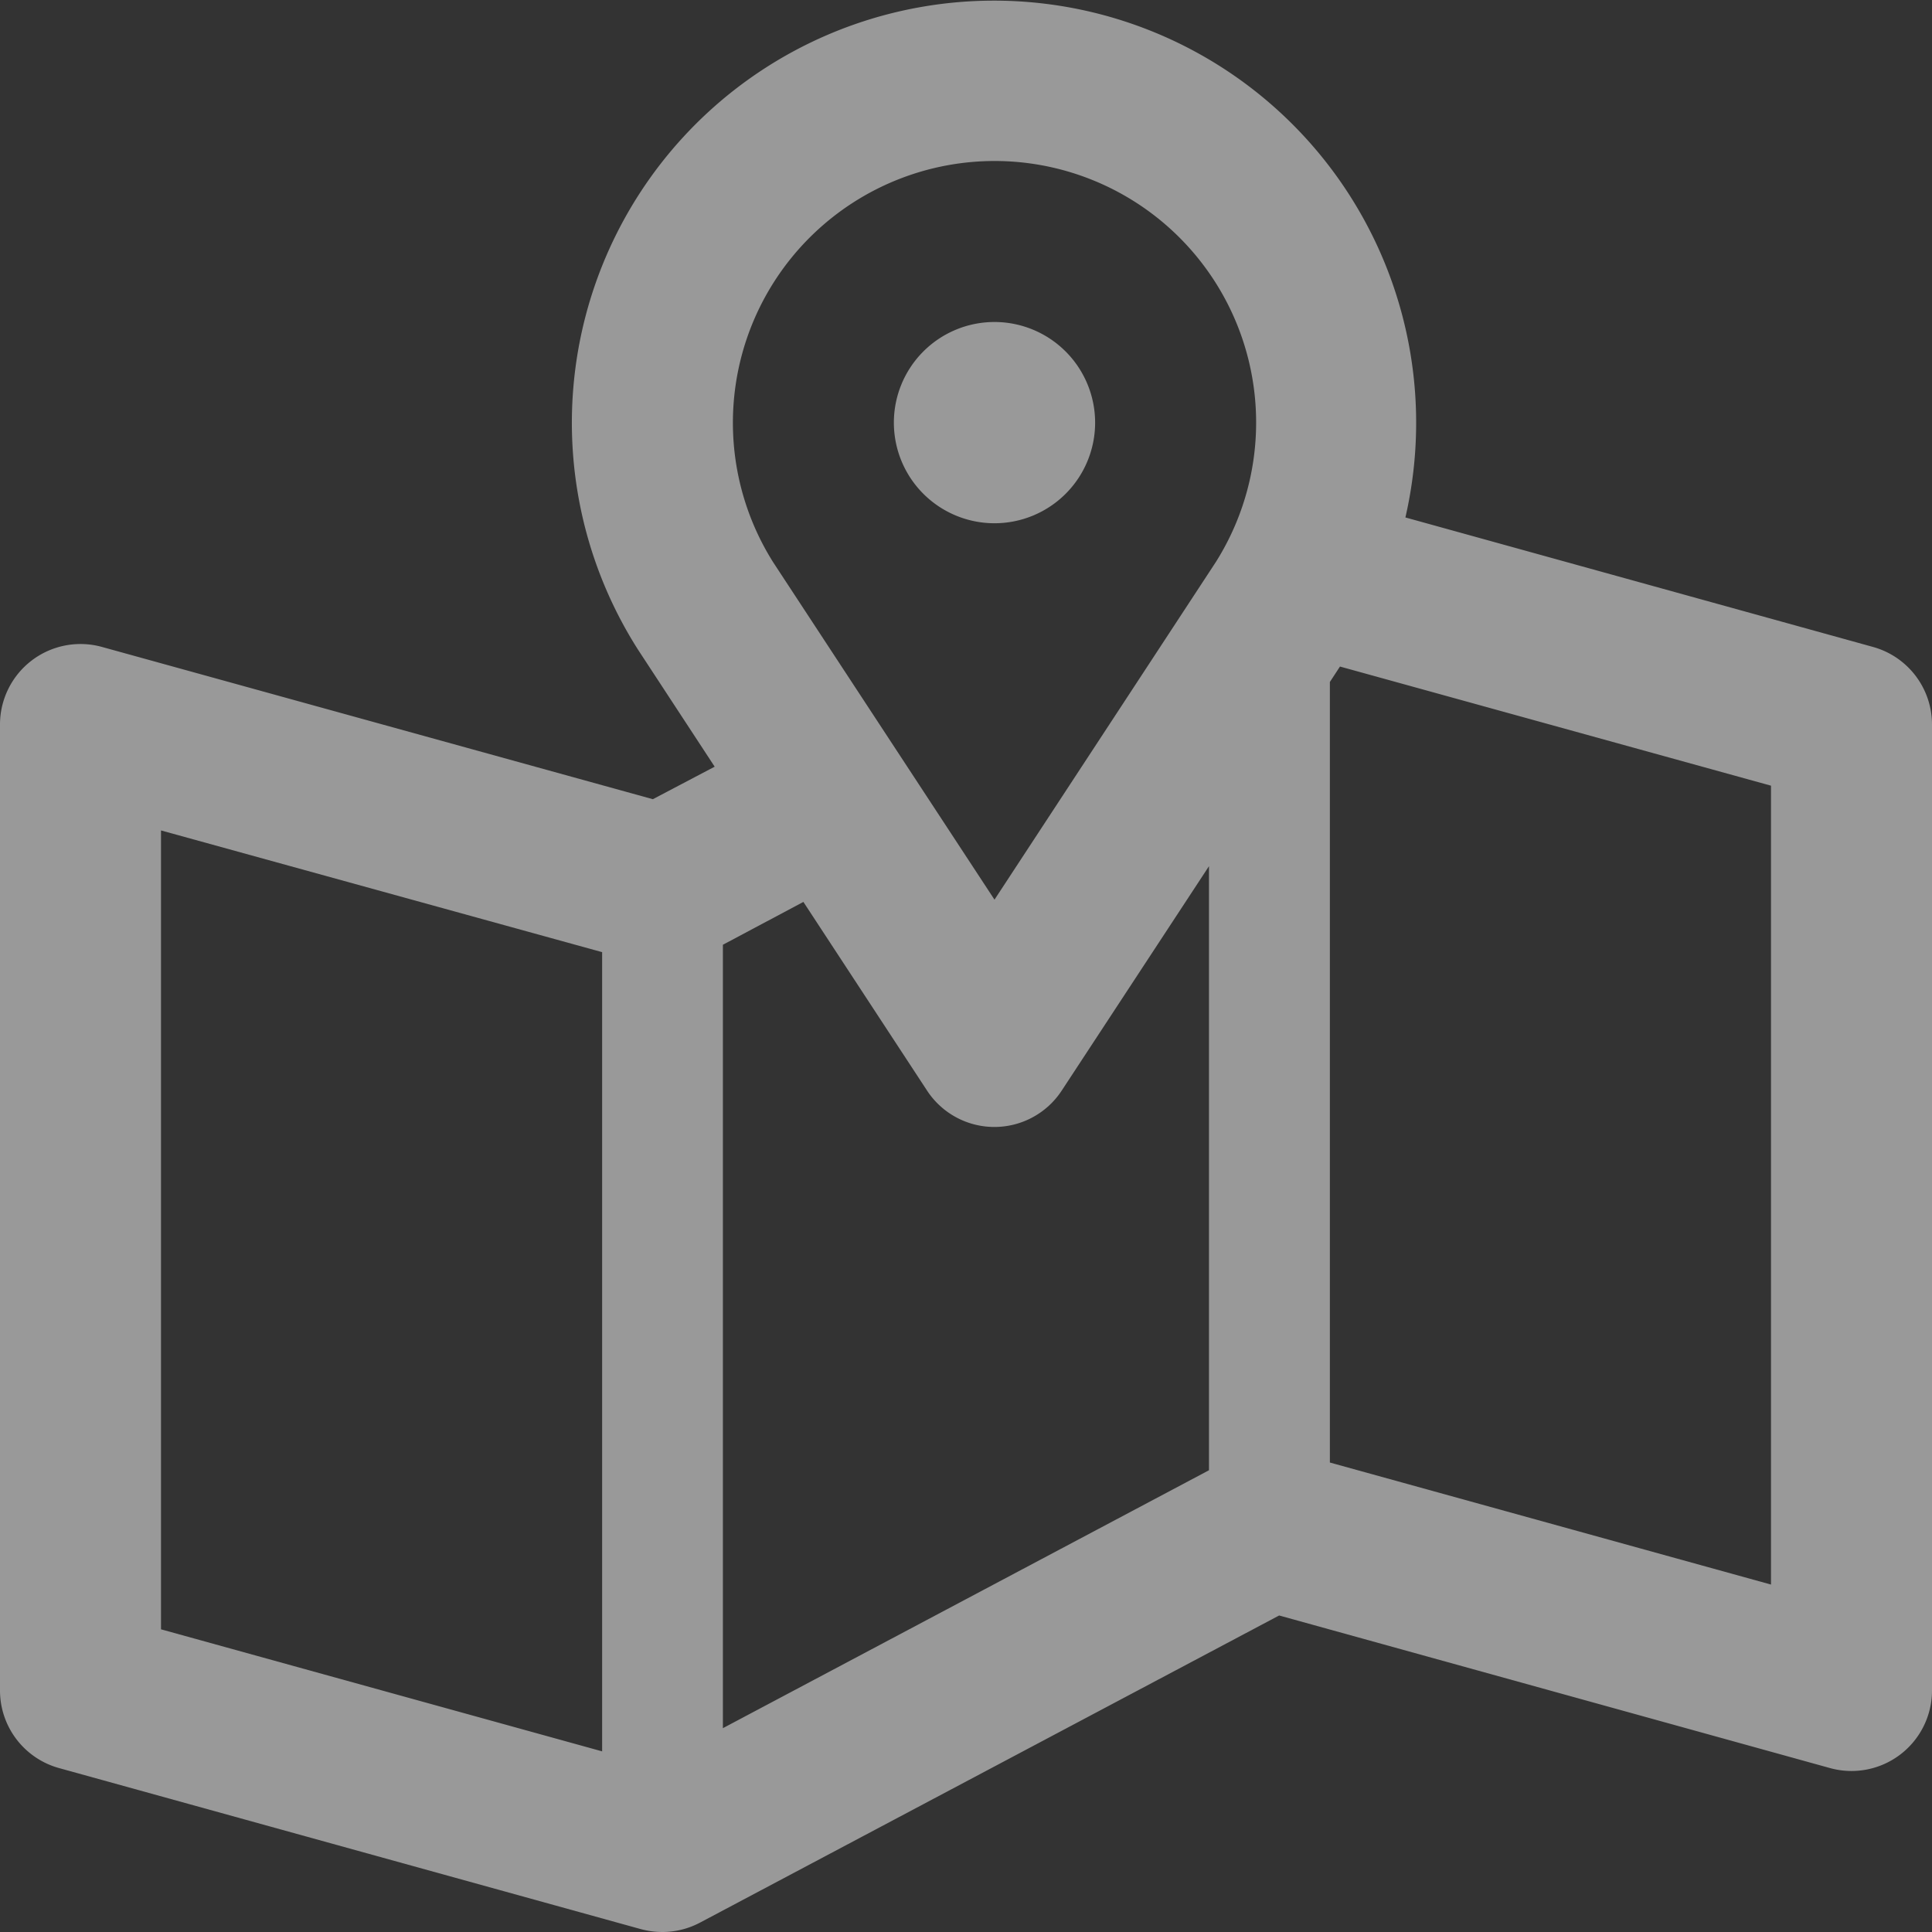 <svg xmlns="http://www.w3.org/2000/svg" width="60" height="60" viewBox="0 0 60 60">
  <rect x="0" y="0" width="60" height="60" fill="#333333" stroke="none"/>
<defs>
    <style>
      .cls-1 {
        opacity: 0.5;
      }

      .cls-2 {
        fill: #fff;
        fill-rule: evenodd;
      }
    </style>
  </defs>
  <g id="_2_Map_2" data-name="2 Map_2" class="cls-1">
    <path id="Compound_Shape" data-name="Compound Shape" class="cls-2" d="M842.01,2911.12a3.125,3.125,0,1,1-3.125-3.12A3.127,3.127,0,0,1,842.01,2911.12Z" transform="translate(-808 -2898)"/>
    <path id="Compound_Shape-2" data-name="Compound Shape" class="cls-2" d="M863,2947.21l-13.7-3.79v-24.24l0.314-.48L863,2922.4v24.81Zm-32.55,4.46v-24.33l2.5-1.33,3.841,5.86a2.5,2.5,0,0,0,4.181,0l4.574-6.97v18.76Zm8.435-48.67a8.123,8.123,0,0,1,6.877,12.45l-6.877,10.49-6.868-10.47A8.129,8.129,0,0,1,838.885,2903ZM826.7,2952.39L813,2948.6v-24.81l13.7,3.78v24.82Zm39.463-34.3-14.517-4.02a13.11,13.11,0,1,0-23.829,4.11l2.378,3.63-1.92,1.01-17.113-4.73A2.5,2.5,0,0,0,808,2920.5v30a2.5,2.5,0,0,0,1.837,2.41l18.063,5a2.61,2.61,0,0,0,.675.09,2.506,2.506,0,0,0,1.162-.29l17.988-9.54,17.112,4.74A2.5,2.5,0,0,0,868,2950.5v-30A2.5,2.5,0,0,0,866.163,2918.09Z" transform="translate(-808 -2898)"/>
  </g>
</svg>
